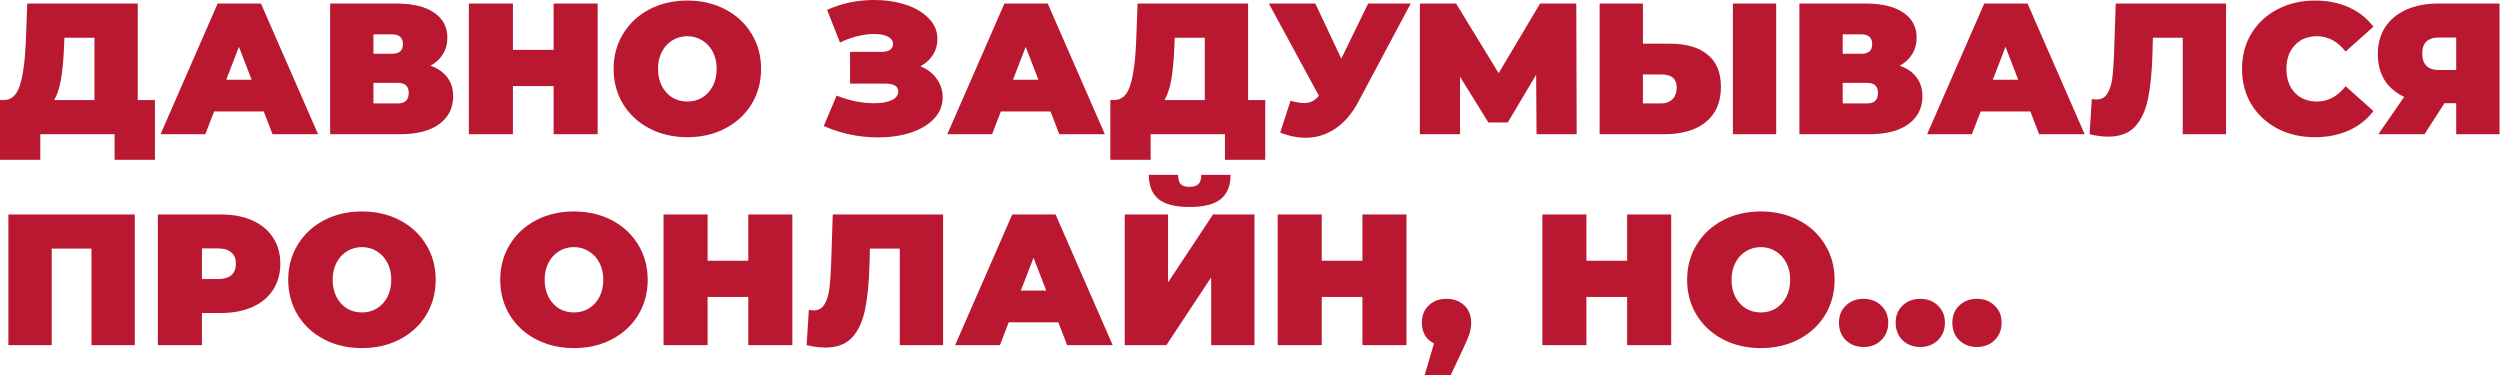 <?xml version="1.0" encoding="UTF-8"?> <svg xmlns="http://www.w3.org/2000/svg" width="3888" height="584" viewBox="0 0 3888 584" fill="none"><path d="M240.948 155.602V248.498H178.243V208.727H62.703V248.498H-0.002V155.602H5.804C17.609 155.602 25.931 148.151 30.77 133.249C35.608 118.346 38.705 96.38 40.059 67.35L42.382 5.516H214.24V155.602H240.948ZM99.571 73.156C98.797 92.703 97.249 109.347 94.926 123.088C92.604 136.635 89.024 147.473 84.185 155.602H146.89V58.641H100.152L99.571 73.156ZM410.201 173.31H332.981L319.337 208.727H249.664L338.497 5.516H405.847L494.679 208.727H423.845L410.201 173.31ZM391.331 123.959L371.591 72.866L351.85 123.959H391.331ZM669.618 102.186C681.036 106.25 689.745 112.347 695.745 120.475C701.744 128.41 704.744 138.184 704.744 149.796C704.744 167.988 697.487 182.406 682.972 193.051C668.65 203.502 648.329 208.727 622.008 208.727H513.435V5.516H616.492C641.652 5.516 661.102 10.161 674.843 19.45C688.778 28.74 695.745 41.803 695.745 58.641C695.745 68.318 693.422 76.833 688.778 84.188C684.326 91.542 677.94 97.541 669.618 102.186ZM580.785 83.607H609.815C621.04 83.607 626.653 78.672 626.653 68.802C626.653 58.544 621.04 53.416 609.815 53.416H580.785V83.607ZM618.815 160.827C630.04 160.827 635.652 155.408 635.652 144.57C635.652 134.119 630.04 128.894 618.815 128.894H580.785V160.827H618.815ZM929.485 5.516V208.727H860.974V133.829H797.688V208.727H729.177V5.516H797.688V77.511H860.974V5.516H929.485ZM1068.96 213.372C1047.09 213.372 1027.45 208.824 1010.03 199.728C992.613 190.632 978.968 178.052 969.098 161.988C959.228 145.732 954.293 127.443 954.293 107.121C954.293 86.8 959.228 68.608 969.098 52.545C978.968 36.288 992.613 23.611 1010.03 14.515C1027.45 5.419 1047.09 0.871 1068.96 0.871C1090.83 0.871 1110.48 5.419 1127.89 14.515C1145.31 23.611 1158.96 36.288 1168.83 52.545C1178.7 68.608 1183.63 86.8 1183.63 107.121C1183.63 127.443 1178.7 145.732 1168.83 161.988C1158.96 178.052 1145.31 190.632 1127.89 199.728C1110.48 208.824 1090.83 213.372 1068.96 213.372ZM1068.96 157.924C1077.48 157.924 1085.12 155.892 1091.9 151.828C1098.86 147.57 1104.38 141.667 1108.44 134.119C1112.51 126.378 1114.54 117.379 1114.54 107.121C1114.54 96.864 1112.51 87.961 1108.44 80.414C1104.38 72.672 1098.86 66.769 1091.9 62.705C1085.12 58.447 1077.48 56.319 1068.96 56.319C1060.45 56.319 1052.71 58.447 1045.74 62.705C1038.96 66.769 1033.55 72.672 1029.48 80.414C1025.42 87.961 1023.38 96.864 1023.38 107.121C1023.38 117.379 1025.42 126.378 1029.48 134.119C1033.55 141.667 1038.96 147.57 1045.74 151.828C1052.71 155.892 1060.45 157.924 1068.96 157.924ZM1431.47 103.057C1442.31 107.508 1450.73 113.992 1456.73 122.507C1462.92 131.023 1466.02 140.7 1466.02 151.538C1466.02 164.311 1461.47 175.439 1452.38 184.922C1443.47 194.212 1431.38 201.373 1416.09 206.405C1400.99 211.243 1384.15 213.662 1365.58 213.662C1335.96 213.662 1307.81 207.759 1281.1 195.954L1301.13 148.635C1310.61 152.505 1320.48 155.505 1330.74 157.634C1341 159.569 1350.67 160.537 1359.77 160.537C1370.8 160.537 1379.7 158.989 1386.48 155.892C1393.44 152.796 1396.93 148.247 1396.93 142.248C1396.93 134.119 1390.25 130.055 1376.9 130.055H1322.03V80.704H1371.09C1376.9 80.704 1381.25 79.639 1384.15 77.511C1387.25 75.382 1388.8 72.382 1388.8 68.511C1388.8 63.479 1386.09 59.609 1380.67 56.899C1375.45 54.19 1368.48 52.835 1359.77 52.835C1351.64 52.835 1342.84 53.996 1333.35 56.319C1323.87 58.641 1314.87 61.931 1306.35 66.189L1286.32 15.386C1308.77 5.129 1333.16 -5.67819e-05 1359.48 -5.67819e-05C1377.09 -5.67819e-05 1393.35 2.419 1408.25 7.258C1423.35 12.096 1435.34 19.16 1444.25 28.45C1453.34 37.546 1457.89 48.287 1457.89 60.673C1457.89 69.769 1455.57 77.994 1450.92 85.349C1446.28 92.703 1439.8 98.606 1431.47 103.057ZM1633.78 173.31H1556.56L1542.91 208.727H1473.24L1562.07 5.516H1629.42L1718.26 208.727H1647.42L1633.78 173.31ZM1614.91 123.959L1595.17 72.866L1575.43 123.959H1614.91ZM1967.73 155.602V248.498H1905.03V208.727H1789.49V248.498H1726.78V155.602H1732.59C1744.4 155.602 1752.72 148.151 1757.56 133.249C1762.39 118.346 1765.49 96.38 1766.85 67.35L1769.17 5.516H1941.03V155.602H1967.73ZM1826.36 73.156C1825.58 92.703 1824.04 109.347 1821.71 123.088C1819.39 136.635 1815.81 147.473 1810.97 155.602H1873.68V58.641H1826.94L1826.36 73.156ZM2193.95 5.516L2112.38 158.505C2102.7 176.697 2090.8 190.535 2076.67 200.018C2062.74 209.501 2047.35 214.243 2030.51 214.243C2017.55 214.243 2004.39 211.533 1991.03 206.114L2007 156.763C2015.52 159.085 2022.48 160.247 2027.9 160.247C2032.93 160.247 2037.19 159.376 2040.68 157.634C2044.35 155.892 2047.84 152.989 2051.13 148.925L1973.33 5.516H2045.61L2085.96 91.155L2127.77 5.516H2193.95ZM2389.62 208.727L2389.04 116.121L2344.92 190.438H2314.73L2270.6 119.314V208.727H2208.19V5.516H2264.5L2330.69 113.798L2395.14 5.516H2451.46L2452.04 208.727H2389.62ZM2597.16 67.931C2622.51 67.931 2642.06 73.64 2655.8 85.058C2669.54 96.283 2676.41 112.927 2676.41 134.99C2676.41 158.795 2668.57 177.084 2652.9 189.857C2637.22 202.437 2615.74 208.727 2588.45 208.727H2487.72V5.516H2555.07V67.931H2597.16ZM2583.81 160.827C2590.77 160.827 2596.48 158.698 2600.93 154.441C2605.38 149.989 2607.61 143.893 2607.61 136.152C2607.61 122.604 2599.68 115.83 2583.81 115.83H2555.07V160.827H2583.81ZM2694.99 5.516H2762.34V208.727H2694.99V5.516ZM2954.61 102.186C2966.03 106.25 2974.74 112.347 2980.74 120.475C2986.74 128.41 2989.74 138.184 2989.74 149.796C2989.74 167.988 2982.48 182.406 2967.97 193.051C2953.64 203.502 2933.32 208.727 2907 208.727H2798.43V5.516H2901.49C2926.65 5.516 2946.1 10.161 2959.84 19.45C2973.77 28.74 2980.74 41.803 2980.74 58.641C2980.74 68.318 2978.42 76.833 2973.77 84.188C2969.32 91.542 2962.93 97.541 2954.61 102.186ZM2865.78 83.607H2894.81C2906.03 83.607 2911.65 78.672 2911.65 68.802C2911.65 58.544 2906.03 53.416 2894.81 53.416H2865.78V83.607ZM2903.81 160.827C2915.03 160.827 2920.65 155.408 2920.65 144.57C2920.65 134.119 2915.03 128.894 2903.81 128.894H2865.78V160.827H2903.81ZM3157.58 173.31H3080.36L3066.72 208.727H2997.04L3085.88 5.516H3153.23L3242.06 208.727H3171.22L3157.58 173.31ZM3138.71 123.959L3118.97 72.866L3099.23 123.959H3138.71ZM3461.93 5.516V208.727H3394.58V58.641H3348.13L3347.55 82.155C3346.77 111.186 3344.45 134.99 3340.58 153.57C3336.71 172.149 3329.93 186.664 3320.26 197.115C3310.58 207.372 3296.74 212.501 3278.74 212.501C3269.65 212.501 3259.97 211.243 3249.71 208.727L3253.2 153.86C3255.71 154.441 3258.23 154.731 3260.75 154.731C3267.91 154.731 3273.33 151.828 3277 146.022C3280.87 140.216 3283.49 132.474 3284.84 122.798C3286.2 113.121 3287.16 100.444 3287.74 84.768L3290.36 5.516H3461.93ZM3600 213.372C3578.52 213.372 3559.17 208.921 3541.94 200.018C3524.72 190.922 3511.17 178.342 3501.3 162.279C3491.63 146.022 3486.79 127.636 3486.79 107.121C3486.79 86.607 3491.63 68.318 3501.3 52.254C3511.17 35.997 3524.72 23.418 3541.94 14.515C3559.17 5.419 3578.52 0.871 3600 0.871C3619.75 0.871 3637.36 4.354 3652.84 11.322C3668.32 18.289 3681.1 28.353 3691.16 41.513L3647.9 80.123C3635.32 64.253 3620.52 56.319 3603.49 56.319C3589.17 56.319 3577.65 60.963 3568.94 70.253C3560.23 79.349 3555.88 91.639 3555.88 107.121C3555.88 122.604 3560.23 134.99 3568.94 144.28C3577.65 153.376 3589.17 157.924 3603.49 157.924C3620.52 157.924 3635.32 149.989 3647.9 134.119L3691.16 172.73C3681.1 185.89 3668.32 195.954 3652.84 202.921C3637.36 209.888 3619.75 213.372 3600 213.372ZM3887.27 5.516V208.727H3819.92V160.537H3801.63L3770.57 208.727H3698.86L3738.93 150.667C3725.77 144.474 3715.6 135.764 3708.44 124.539C3701.48 113.121 3697.99 99.67 3697.99 84.188C3697.99 68.124 3701.77 54.19 3709.31 42.384C3717.06 30.578 3727.99 21.482 3742.12 15.096C3756.25 8.709 3772.89 5.516 3792.05 5.516H3887.27ZM3793.21 58.351C3775.79 58.351 3767.08 66.576 3767.08 83.026C3767.08 100.251 3775.79 108.863 3793.21 108.863H3819.92V58.351H3793.21ZM209.596 333.516V536.727H142.246V386.641H80.411V536.727H13.061V333.516H209.596ZM343.361 333.516C362.134 333.516 378.488 336.612 392.422 342.805C406.357 348.998 417.098 357.901 424.646 369.513C432.194 381.125 435.968 394.673 435.968 410.155C435.968 425.638 432.194 439.186 424.646 450.798C417.098 462.41 406.357 471.312 392.422 477.505C378.488 483.699 362.134 486.795 343.361 486.795H314.041V536.727H245.53V333.516H343.361ZM339.007 433.96C348.296 433.96 355.264 431.928 359.909 427.864C364.553 423.606 366.876 417.703 366.876 410.155C366.876 402.608 364.553 396.802 359.909 392.737C355.264 388.48 348.296 386.351 339.007 386.351H314.041V433.96H339.007ZM562.918 541.372C541.049 541.372 521.405 536.824 503.987 527.728C486.569 518.632 472.924 506.052 463.054 489.988C453.184 473.732 448.249 455.443 448.249 435.121C448.249 414.8 453.184 396.608 463.054 380.545C472.924 364.288 486.569 351.611 503.987 342.515C521.405 333.419 541.049 328.871 562.918 328.871C584.787 328.871 604.431 333.419 621.849 342.515C639.267 351.611 652.912 364.288 662.782 380.545C672.652 396.608 677.587 414.8 677.587 435.121C677.587 455.443 672.652 473.732 662.782 489.988C652.912 506.052 639.267 518.632 621.849 527.728C604.431 536.824 584.787 541.372 562.918 541.372ZM562.918 485.924C571.434 485.924 579.078 483.892 585.852 479.828C592.819 475.57 598.335 469.667 602.399 462.119C606.463 454.378 608.495 445.379 608.495 435.121C608.495 424.864 606.463 415.961 602.399 408.414C598.335 400.672 592.819 394.769 585.852 390.705C579.078 386.447 571.434 384.319 562.918 384.319C554.403 384.319 546.661 386.447 539.694 390.705C532.92 394.769 527.501 400.672 523.437 408.414C519.373 415.961 517.341 424.864 517.341 435.121C517.341 445.379 519.373 454.378 523.437 462.119C527.501 469.667 532.92 475.57 539.694 479.828C546.661 483.892 554.403 485.924 562.918 485.924ZM892.626 541.372C870.757 541.372 851.113 536.824 833.695 527.728C816.277 518.632 802.633 506.052 792.762 489.988C782.892 473.732 777.957 455.443 777.957 435.121C777.957 414.8 782.892 396.608 792.762 380.545C802.633 364.288 816.277 351.611 833.695 342.515C851.113 333.419 870.757 328.871 892.626 328.871C914.496 328.871 934.139 333.419 951.558 342.515C968.976 351.611 982.62 364.288 992.49 380.545C1002.36 396.608 1007.3 414.8 1007.3 435.121C1007.3 455.443 1002.36 473.732 992.49 489.988C982.62 506.052 968.976 518.632 951.558 527.728C934.139 536.824 914.496 541.372 892.626 541.372ZM892.626 485.924C901.142 485.924 908.786 483.892 915.56 479.828C922.527 475.57 928.043 469.667 932.107 462.119C936.172 454.378 938.204 445.379 938.204 435.121C938.204 424.864 936.172 415.961 932.107 408.414C928.043 400.672 922.527 394.769 915.56 390.705C908.786 386.447 901.142 384.319 892.626 384.319C884.111 384.319 876.369 386.447 869.402 390.705C862.628 394.769 857.209 400.672 853.145 408.414C849.081 415.961 847.049 424.864 847.049 435.121C847.049 445.379 849.081 454.378 853.145 462.119C857.209 469.667 862.628 475.57 869.402 479.828C876.369 483.892 884.111 485.924 892.626 485.924ZM1232.26 333.516V536.727H1163.75V461.829H1100.46V536.727H1031.95V333.516H1100.46V405.511H1163.75V333.516H1232.26ZM1466.67 333.516V536.727H1399.32V386.641H1352.87L1352.29 410.155C1351.51 439.186 1349.19 462.99 1345.32 481.57C1341.45 500.149 1334.68 514.664 1325 525.115C1315.32 535.372 1301.48 540.501 1283.49 540.501C1274.39 540.501 1264.71 539.243 1254.46 536.727L1257.94 481.86C1260.46 482.441 1262.97 482.731 1265.49 482.731C1272.65 482.731 1278.07 479.828 1281.74 474.022C1285.61 468.216 1288.23 460.474 1289.58 450.798C1290.94 441.121 1291.9 428.444 1292.49 412.768L1295.1 333.516H1466.67ZM1645.97 501.31H1568.75L1555.1 536.727H1485.43L1574.26 333.516H1641.61L1730.45 536.727H1659.61L1645.97 501.31ZM1627.1 451.959L1607.36 400.866L1587.62 451.959H1627.1ZM1749.2 333.516H1816.55V439.186L1886.52 333.516H1950.96V536.727H1883.61V431.347L1813.94 536.727H1749.2V333.516ZM1849.94 321.904C1827.49 321.904 1811.33 317.743 1801.46 309.421C1791.59 301.099 1786.65 288.616 1786.65 271.972H1832.23C1832.23 278.552 1833.49 283.293 1836 286.196C1838.71 289.099 1843.36 290.551 1849.94 290.551C1856.52 290.551 1861.16 289.099 1863.87 286.196C1866.78 283.293 1868.23 278.552 1868.23 271.972H1913.8C1913.8 288.616 1908.77 301.099 1898.71 309.421C1888.64 317.743 1872.39 321.904 1849.94 321.904ZM2187.37 333.516V536.727H2118.85V461.829H2055.57V536.727H1987.06V333.516H2055.57V405.511H2118.85V333.516H2187.37ZM2249.62 464.732C2260.85 464.732 2270.04 468.119 2277.2 474.893C2284.36 481.666 2287.94 490.666 2287.94 501.891C2287.94 506.923 2287.26 511.955 2285.91 516.987C2284.56 522.018 2281.46 529.663 2276.62 539.92L2256.3 583.175H2215.66L2230.17 534.114C2224.17 531.211 2219.53 527.05 2216.24 521.631C2212.95 516.019 2211.3 509.439 2211.3 501.891C2211.3 490.666 2214.88 481.666 2222.04 474.893C2229.2 468.119 2238.4 464.732 2249.62 464.732ZM2599.01 333.516V536.727H2530.49V461.829H2467.21V536.727H2398.7V333.516H2467.21V405.511H2530.49V333.516H2599.01ZM2738.48 541.372C2716.61 541.372 2696.97 536.824 2679.55 527.728C2662.13 518.632 2648.49 506.052 2638.62 489.988C2628.75 473.732 2623.81 455.443 2623.81 435.121C2623.81 414.8 2628.75 396.608 2638.62 380.545C2648.49 364.288 2662.13 351.611 2679.55 342.515C2696.97 333.419 2716.61 328.871 2738.48 328.871C2760.35 328.871 2779.99 333.419 2797.41 342.515C2814.83 351.611 2828.48 364.288 2838.35 380.545C2848.22 396.608 2853.15 414.8 2853.15 435.121C2853.15 455.443 2848.22 473.732 2838.35 489.988C2828.48 506.052 2814.83 518.632 2797.41 527.728C2779.99 536.824 2760.35 541.372 2738.48 541.372ZM2738.48 485.924C2747 485.924 2754.64 483.892 2761.42 479.828C2768.38 475.57 2773.9 469.667 2777.96 462.119C2782.03 454.378 2784.06 445.379 2784.06 435.121C2784.06 424.864 2782.03 415.961 2777.96 408.414C2773.9 400.672 2768.38 394.769 2761.42 390.705C2754.64 386.447 2747 384.319 2738.48 384.319C2729.97 384.319 2722.22 386.447 2715.26 390.705C2708.48 394.769 2703.06 400.672 2699 408.414C2694.94 415.961 2692.9 424.864 2692.9 435.121C2692.9 445.379 2694.94 454.378 2699 462.119C2703.06 469.667 2708.48 475.57 2715.26 479.828C2722.22 483.892 2729.97 485.924 2738.48 485.924ZM2898.27 539.63C2887.23 539.63 2878.04 536.146 2870.69 529.179C2863.53 522.018 2859.95 512.922 2859.95 501.891C2859.95 490.859 2863.53 481.957 2870.69 475.183C2878.04 468.216 2887.23 464.732 2898.27 464.732C2909.3 464.732 2918.39 468.216 2925.55 475.183C2932.91 481.957 2936.59 490.859 2936.59 501.891C2936.59 512.922 2932.91 522.018 2925.55 529.179C2918.39 536.146 2909.3 539.63 2898.27 539.63ZM2986.43 539.63C2975.4 539.63 2966.21 536.146 2958.85 529.179C2951.69 522.018 2948.11 512.922 2948.11 501.891C2948.11 490.859 2951.69 481.957 2958.85 475.183C2966.21 468.216 2975.4 464.732 2986.43 464.732C2997.46 464.732 3006.56 468.216 3013.72 475.183C3021.08 481.957 3024.75 490.859 3024.75 501.891C3024.75 512.922 3021.08 522.018 3013.72 529.179C3006.56 536.146 2997.46 539.63 2986.43 539.63ZM3074.6 539.63C3063.57 539.63 3054.38 536.146 3047.02 529.179C3039.86 522.018 3036.28 512.922 3036.28 501.891C3036.28 490.859 3039.86 481.957 3047.02 475.183C3054.38 468.216 3063.57 464.732 3074.6 464.732C3085.63 464.732 3094.73 468.216 3101.89 475.183C3109.24 481.957 3112.92 490.859 3112.92 501.891C3112.92 512.922 3109.24 522.018 3101.89 529.179C3094.73 536.146 3085.63 539.63 3074.6 539.63Z" fill="#BA1830"></path></svg> 